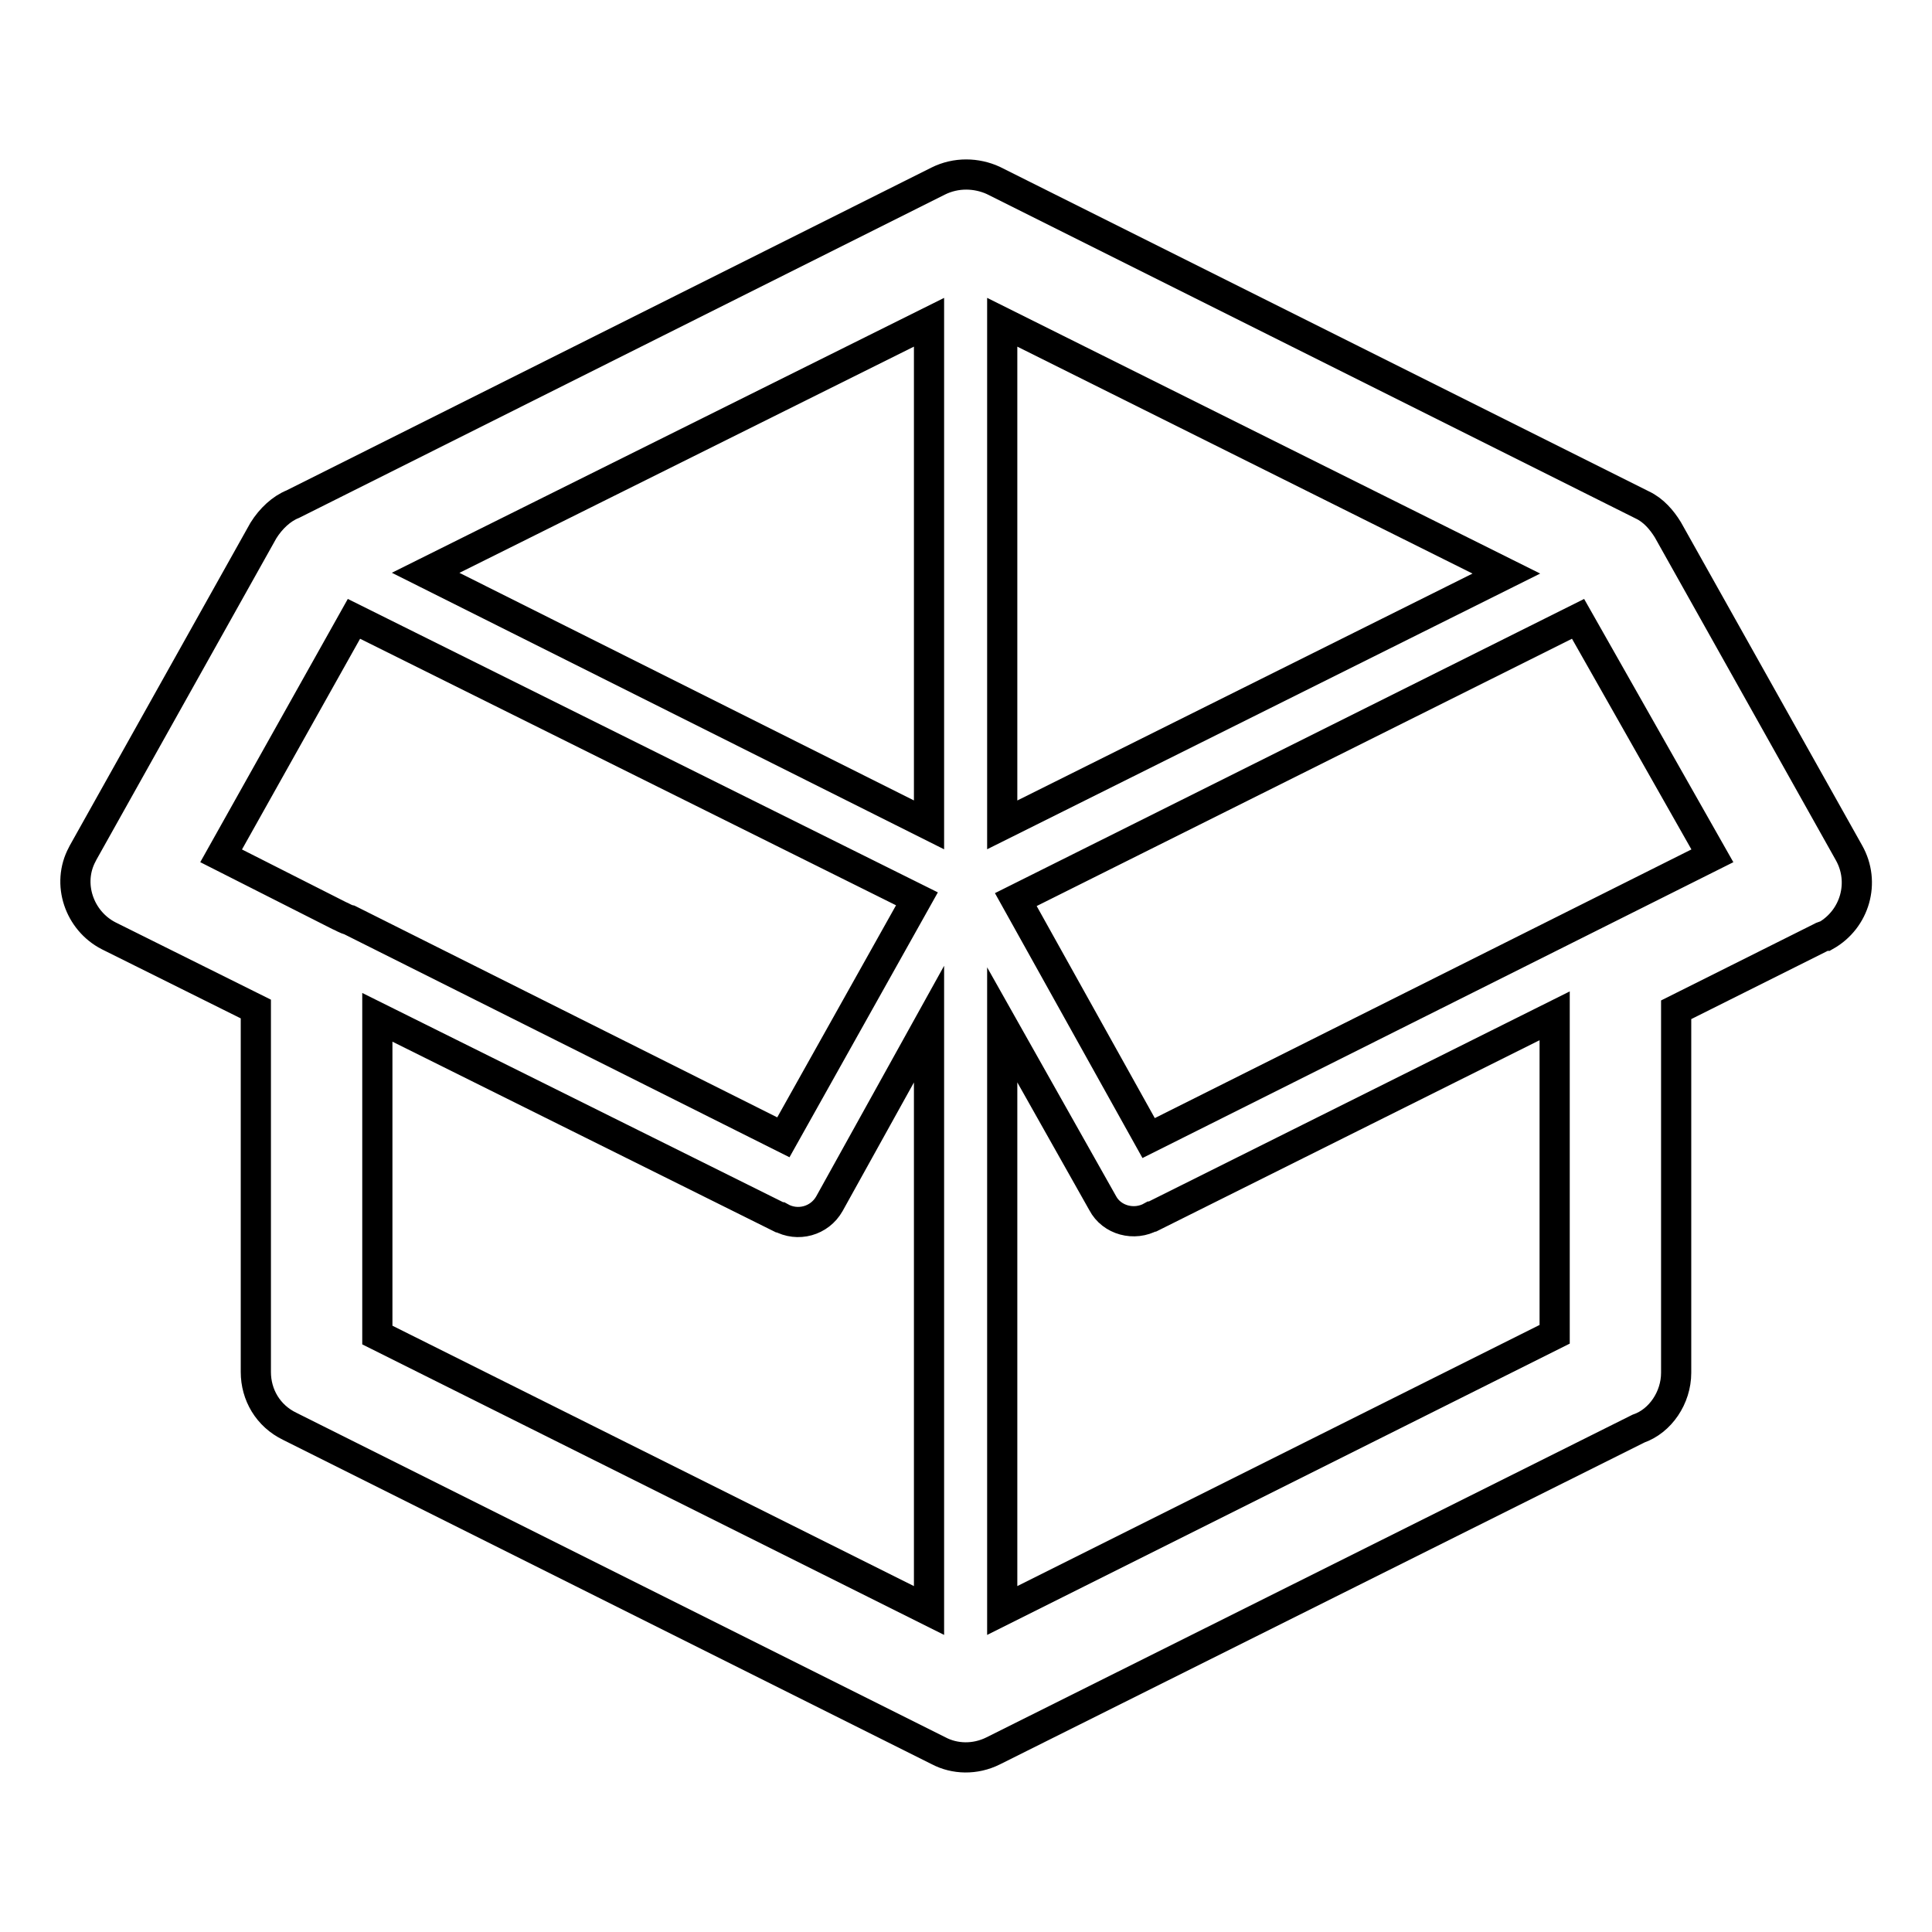 <?xml version="1.0" encoding="utf-8"?>
<!-- Svg Vector Icons : http://www.onlinewebfonts.com/icon -->
<!DOCTYPE svg PUBLIC "-//W3C//DTD SVG 1.1//EN" "http://www.w3.org/Graphics/SVG/1.1/DTD/svg11.dtd">
<svg version="1.1" xmlns="http://www.w3.org/2000/svg" xmlns:xlink="http://www.w3.org/1999/xlink" x="0px" y="0px" viewBox="0 0 256 256" enable-background="new 0 0 256 256" xml:space="preserve">
<g><g><path stroke-width="4" fill-opacity="0" stroke="#000000"  d="M131.6,23.9l86,43c1.5,0.7,2.6,2,3.4,3.3l0,0L245,113c2.2,3.9,0.8,8.8-3.1,11c-0.3,0-0.6,0.2-0.8,0.3l-19,9.5v48.1c0,3.3-2.1,6.4-5,7.4L131.6,232c-2.4,1.2-5.1,1.1-7.2,0l-86-43c-2.9-1.4-4.5-4.2-4.5-7.2h0v-48.1l-19.5-9.7c-3.9-2-5.6-6.9-3.5-10.8L11,113l0,0l23.9-42.7c1-1.6,2.4-2.9,3.9-3.5l85.5-42.8C126.7,22.8,129.4,22.9,131.6,23.9L131.6,23.9z M123.1,213.4L123.1,213.4v-77.7l-13.2,23.8c-1.3,2.3-4.2,3.1-6.5,1.8h-0.1L50,134.8v42.1L123.1,213.4L123.1,213.4z M123.1,109.3L123.1,109.3V42.7L56.4,75.9L123.1,109.3L123.1,109.3z M132.8,42.7L132.8,42.7v66.6L199.6,76L132.8,42.7L132.8,42.7z M132.8,135.8L132.8,135.8v77.6l73.2-36.6v-42.2l-53.3,26.6h-0.1c-2.3,1.3-5.3,0.5-6.5-1.8L132.8,135.8L132.8,135.8z M209.1,82L209.1,82l-74.5,37.2l17.6,31.6l74.7-37.4L209.1,82L209.1,82z M46.3,121.9L46.3,121.9l57.5,28.8l17.7-31.6L46.9,82l-17.6,31.4l15.6,7.9C45.4,121.5,45.8,121.8,46.3,121.9L46.3,121.9z"/></g></g>
</svg>
